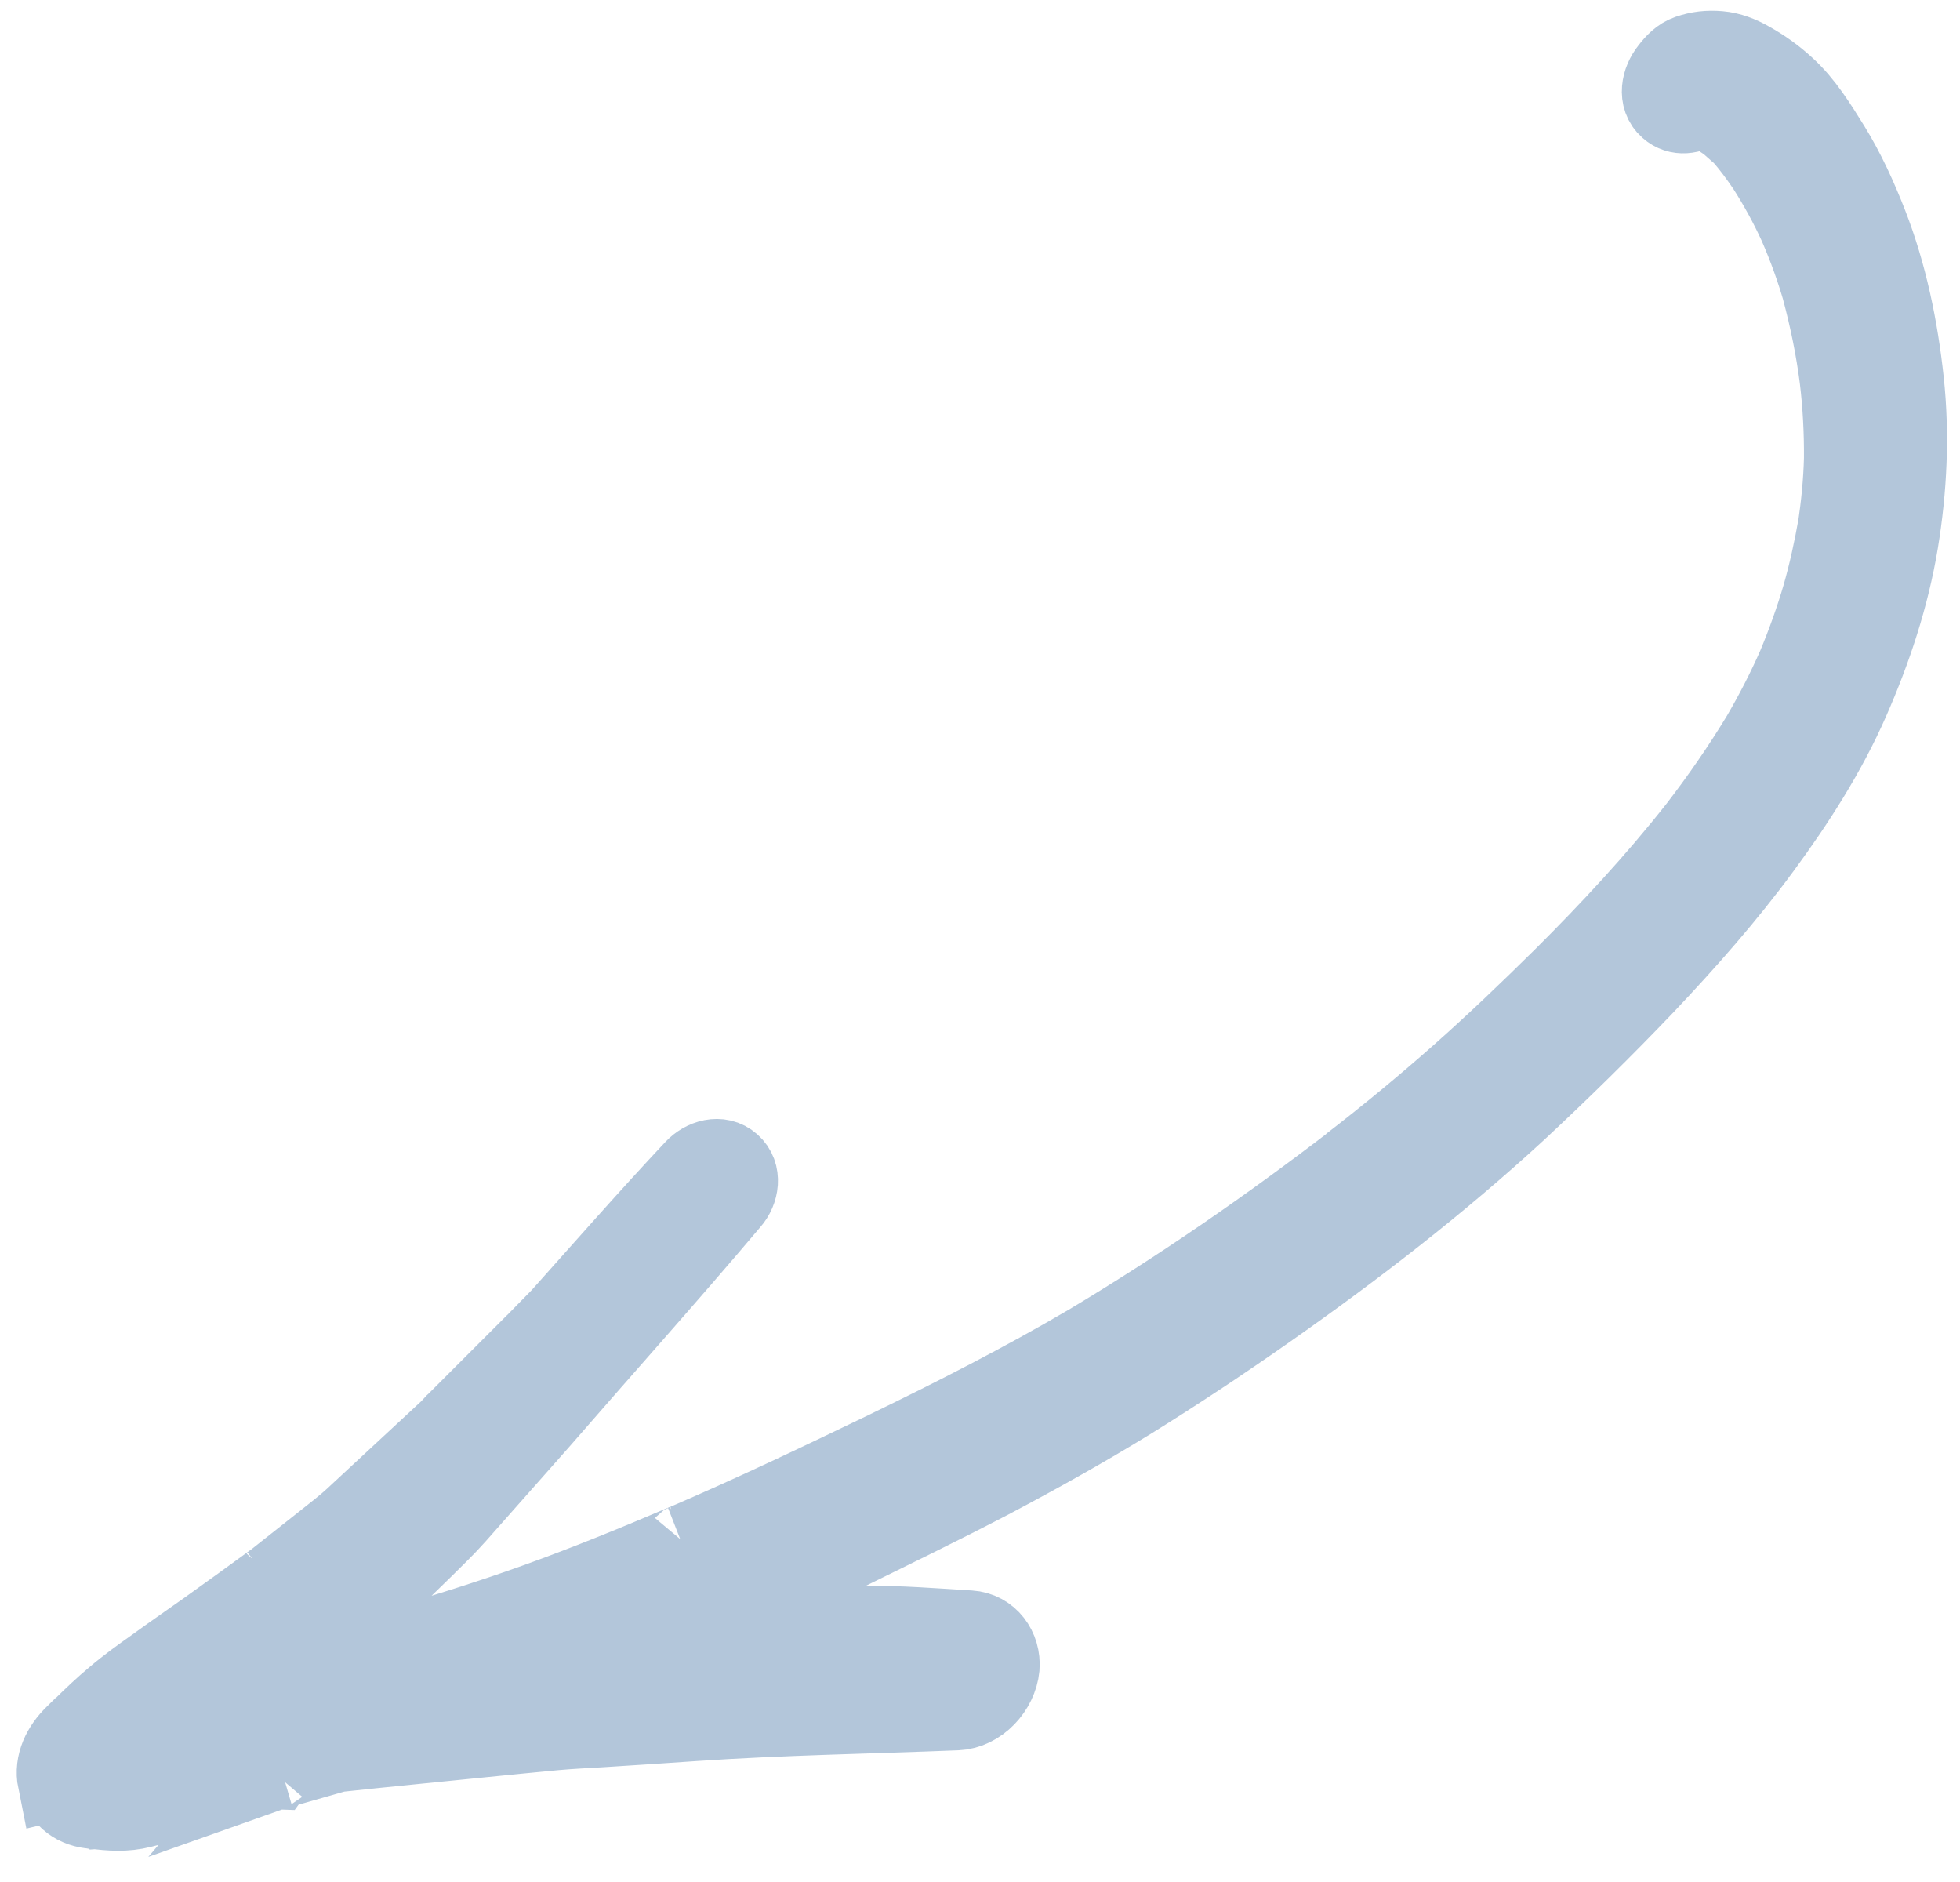 <?xml version="1.0" encoding="UTF-8"?> <svg xmlns="http://www.w3.org/2000/svg" width="50" height="48" viewBox="0 0 50 48" fill="none"><path d="M1.447 45.421C1.356 44.971 1.573 44.554 1.889 44.246C1.971 44.166 2.058 44.08 2.139 44C2.123 44.019 2.112 44.031 2.096 44.049C2.363 43.785 2.636 43.526 2.921 43.289C3.245 43.01 3.598 42.758 3.947 42.511C4.378 42.197 4.821 41.893 5.258 41.583C5.855 41.155 6.446 40.732 7.037 40.298C7.01 40.328 6.966 40.354 6.933 40.379C7.367 40.036 7.802 39.692 8.237 39.348C8.507 39.13 8.788 38.922 9.045 38.681C9.853 37.928 10.672 37.175 11.48 36.422C11.491 36.409 11.496 36.403 11.507 36.391C11.502 36.397 11.496 36.403 11.491 36.409C11.496 36.403 11.507 36.391 11.512 36.385C11.512 36.385 11.518 36.379 11.523 36.373C11.523 36.373 11.529 36.367 11.534 36.361C11.54 36.355 11.545 36.348 11.556 36.336C11.588 36.3 11.62 36.263 11.659 36.232C11.659 36.232 11.659 36.232 11.654 36.238C12.317 35.575 12.98 34.911 13.644 34.248C13.639 34.254 13.633 34.26 13.628 34.266C13.851 34.039 14.073 33.812 14.296 33.585C15.425 32.322 16.541 31.048 17.701 29.812C17.939 29.555 18.363 29.419 18.656 29.679C18.949 29.938 18.872 30.381 18.64 30.643C17.047 32.529 15.405 34.359 13.787 36.223C13.075 37.028 12.357 37.839 11.639 38.651C11.38 38.943 11.102 39.208 10.83 39.479L9.261 41.005C8.972 41.282 8.665 41.543 8.358 41.804C8.068 42.058 7.772 42.319 7.475 42.568C7.475 42.568 7.475 42.568 7.481 42.562C7.881 42.502 8.281 42.444 8.688 42.39C9.125 42.277 9.568 42.157 10.005 42.044C11.252 41.68 12.481 41.299 13.695 40.862C14.971 40.403 16.232 39.888 17.474 39.357C17.464 39.369 17.452 39.37 17.435 39.376C19.172 38.63 20.883 37.816 22.592 36.991C24.346 36.14 26.086 35.255 27.763 34.27C30.118 32.863 32.388 31.294 34.565 29.621L34.443 29.709C35.402 28.97 36.336 28.198 37.239 27.399C38.142 26.6 39.014 25.762 39.874 24.913C41.082 23.709 42.24 22.461 43.295 21.122C43.878 20.366 44.424 19.576 44.917 18.762C45.251 18.188 45.556 17.598 45.824 16.987C46.066 16.407 46.283 15.805 46.46 15.2C46.631 14.601 46.762 13.999 46.869 13.387C46.865 13.428 46.851 13.469 46.853 13.503C46.943 12.898 47.004 12.3 47.019 11.693C47.024 11.012 46.988 10.328 46.907 9.658C46.808 8.885 46.652 8.127 46.45 7.372C46.459 7.412 46.466 7.44 46.48 7.474C46.311 6.879 46.103 6.303 45.855 5.735C45.621 5.224 45.355 4.739 45.049 4.261C44.859 3.984 44.664 3.713 44.435 3.456C44.313 3.348 44.197 3.246 44.075 3.138C43.919 3.032 43.768 2.931 43.601 2.838C43.571 2.822 43.53 2.807 43.5 2.792C43.535 2.801 43.559 2.811 43.594 2.821C43.529 2.796 43.459 2.777 43.389 2.758C43.139 2.929 42.814 2.989 42.564 2.768C42.259 2.498 42.359 2.054 42.584 1.775C42.713 1.605 42.864 1.446 43.068 1.376C43.334 1.285 43.574 1.258 43.858 1.282C44.131 1.305 44.397 1.41 44.636 1.546C44.971 1.733 45.278 1.951 45.559 2.211C46.029 2.638 46.376 3.205 46.708 3.739C47.092 4.362 47.398 5.035 47.665 5.717C48.164 6.996 48.444 8.364 48.59 9.722C48.737 11.092 48.67 12.47 48.447 13.827C48.215 15.22 47.767 16.575 47.199 17.867C46.611 19.207 45.805 20.462 44.942 21.633C44.042 22.859 43.027 24.006 41.981 25.114C40.923 26.223 39.835 27.293 38.715 28.336C36.711 30.183 34.55 31.849 32.315 33.416C31.17 34.219 30.011 34.987 28.826 35.723C27.659 36.44 26.459 37.108 25.252 37.746C24.021 38.387 22.777 38.993 21.528 39.606C20.278 40.207 19.023 40.814 17.748 41.382C17.607 41.443 17.467 41.503 17.332 41.569C18.01 41.516 18.682 41.47 19.362 41.463C20.25 41.455 21.145 41.452 22.032 41.444C22.932 41.436 23.836 41.508 24.734 41.563C25.238 41.595 25.559 42.043 25.52 42.53C25.467 43.081 24.98 43.619 24.405 43.642C22.172 43.732 19.935 43.765 17.7 43.918C16.913 43.972 16.126 44.025 15.333 44.074C14.942 44.097 14.545 44.116 14.155 44.151C12.944 44.265 11.723 44.392 10.507 44.512C9.865 44.574 9.229 44.642 8.592 44.709C8.042 44.864 7.498 45.024 6.948 45.179C6.959 45.166 6.976 45.171 6.993 45.164C6.988 45.17 6.976 45.171 6.965 45.172C6.97 45.166 6.993 45.164 7.005 45.164C7.005 45.164 7.01 45.157 7.022 45.157C7.022 45.157 7.038 45.15 7.05 45.149C7.078 45.142 7.107 45.134 7.135 45.127C7.073 45.148 7.01 45.157 6.948 45.179C6.92 45.186 6.891 45.194 6.863 45.201C6.182 45.393 5.508 45.601 4.832 45.775C4.424 45.892 4.029 46.031 3.614 46.132C3.205 46.237 2.805 46.21 2.398 46.154C2.427 46.158 2.444 46.163 2.473 46.166C2.444 46.163 2.415 46.158 2.392 46.16C2.375 46.155 2.352 46.157 2.328 46.147C2.345 46.151 2.368 46.15 2.386 46.154C2.357 46.151 2.334 46.152 2.305 46.148C2.09 46.121 1.9 46.04 1.754 45.91C1.614 45.786 1.517 45.625 1.476 45.414L1.447 45.421Z" fill="#B3C6DA"></path><path d="M6.948 45.179C7.498 45.024 8.042 44.864 8.592 44.709C9.229 44.642 9.865 44.574 10.507 44.512C11.723 44.392 12.944 44.265 14.155 44.151C14.545 44.116 14.942 44.097 15.333 44.074C16.126 44.025 16.913 43.972 17.7 43.918C19.935 43.765 22.172 43.732 24.405 43.642C24.98 43.619 25.467 43.081 25.52 42.53C25.559 42.043 25.238 41.595 24.734 41.563C23.836 41.508 22.932 41.436 22.032 41.444C21.145 41.452 20.25 41.455 19.362 41.463C18.682 41.47 18.01 41.516 17.332 41.569C17.467 41.503 17.607 41.443 17.748 41.382C19.023 40.814 20.278 40.207 21.528 39.606C22.777 38.993 24.021 38.387 25.252 37.746C26.459 37.108 27.659 36.44 28.826 35.723C30.011 34.987 31.17 34.219 32.315 33.416C34.55 31.849 36.711 30.183 38.715 28.336C39.835 27.293 40.923 26.223 41.981 25.114C43.027 24.006 44.042 22.859 44.942 21.633C45.805 20.462 46.611 19.207 47.199 17.867C47.767 16.575 48.215 15.22 48.447 13.827C48.67 12.47 48.737 11.092 48.59 9.722C48.444 8.364 48.164 6.996 47.665 5.717C47.398 5.035 47.092 4.362 46.708 3.739C46.376 3.205 46.029 2.638 45.559 2.211C45.278 1.951 44.971 1.733 44.636 1.546C44.397 1.41 44.131 1.305 43.858 1.282C43.574 1.258 43.334 1.285 43.068 1.376C42.864 1.446 42.713 1.605 42.584 1.775C42.359 2.054 42.259 2.498 42.564 2.768C42.814 2.989 43.139 2.929 43.389 2.758C43.459 2.777 43.529 2.796 43.594 2.821C43.559 2.811 43.535 2.801 43.5 2.792C43.53 2.807 43.571 2.822 43.601 2.838C43.768 2.931 43.919 3.032 44.075 3.138C44.197 3.246 44.313 3.348 44.435 3.456C44.664 3.713 44.859 3.984 45.049 4.261C45.355 4.739 45.621 5.224 45.855 5.735C46.103 6.303 46.311 6.879 46.48 7.474C46.466 7.44 46.459 7.412 46.45 7.372C46.652 8.127 46.808 8.885 46.907 9.658C46.988 10.328 47.024 11.012 47.019 11.693C47.004 12.3 46.943 12.898 46.853 13.503C46.851 13.469 46.865 13.428 46.869 13.387C46.762 13.999 46.631 14.601 46.46 15.2C46.283 15.805 46.066 16.407 45.824 16.987C45.556 17.598 45.251 18.188 44.917 18.762C44.424 19.576 43.878 20.366 43.295 21.122C42.24 22.461 41.082 23.709 39.874 24.913C39.014 25.762 38.142 26.6 37.239 27.399C36.336 28.198 35.402 28.97 34.443 29.709L34.565 29.621C32.388 31.294 30.118 32.863 27.763 34.27C26.086 35.255 24.346 36.14 22.592 36.991C20.883 37.816 19.172 38.63 17.435 39.376C17.452 39.37 17.464 39.369 17.474 39.357C16.232 39.888 14.971 40.403 13.695 40.862C12.481 41.299 11.252 41.68 10.005 42.044C9.568 42.157 9.125 42.277 8.688 42.39C8.281 42.444 7.881 42.502 7.481 42.562C7.475 42.568 7.475 42.568 7.475 42.568C7.772 42.319 8.068 42.058 8.358 41.804C8.665 41.543 8.972 41.282 9.261 41.005L10.83 39.479C11.102 39.208 11.38 38.943 11.639 38.651C12.357 37.839 13.075 37.028 13.787 36.223C15.405 34.359 17.047 32.529 18.64 30.643C18.872 30.381 18.949 29.938 18.656 29.679C18.363 29.419 17.939 29.555 17.701 29.812C16.541 31.048 15.425 32.322 14.296 33.585C14.073 33.812 13.851 34.039 13.628 34.266C13.633 34.26 13.639 34.254 13.644 34.248C12.98 34.911 12.317 35.575 11.654 36.238C11.659 36.232 11.659 36.232 11.659 36.232C11.62 36.263 11.588 36.3 11.556 36.336C11.545 36.348 11.54 36.355 11.534 36.361C11.529 36.367 11.523 36.373 11.523 36.373C11.518 36.379 11.512 36.385 11.512 36.385C11.507 36.391 11.496 36.403 11.491 36.409C11.496 36.403 11.502 36.397 11.507 36.391C11.496 36.403 11.491 36.409 11.48 36.422C10.672 37.175 9.853 37.928 9.045 38.681C8.788 38.922 8.507 39.13 8.237 39.348C7.802 39.692 7.367 40.036 6.933 40.379C6.966 40.354 7.01 40.328 7.037 40.298C6.446 40.732 5.855 41.155 5.258 41.583C4.821 41.893 4.378 42.197 3.947 42.511C3.598 42.758 3.245 43.01 2.921 43.289C2.636 43.526 2.363 43.785 2.096 44.049C2.112 44.031 2.123 44.019 2.139 44C2.058 44.08 1.971 44.166 1.889 44.246C1.573 44.554 1.356 44.971 1.447 45.421L1.476 45.414C1.517 45.625 1.614 45.786 1.754 45.91C1.9 46.04 2.09 46.121 2.305 46.148C2.334 46.152 2.357 46.151 2.386 46.154C2.368 46.15 2.345 46.151 2.328 46.147C2.352 46.157 2.375 46.155 2.392 46.16C2.415 46.158 2.444 46.163 2.473 46.166C2.444 46.163 2.427 46.158 2.398 46.154C2.805 46.21 3.205 46.237 3.614 46.132C4.029 46.031 4.424 45.892 4.832 45.775C5.508 45.601 6.182 45.393 6.863 45.201C6.891 45.194 6.92 45.186 6.948 45.179ZM6.948 45.179C6.959 45.166 6.976 45.171 6.993 45.164C6.988 45.17 6.976 45.171 6.965 45.172C6.97 45.166 6.993 45.164 7.005 45.164C7.005 45.164 7.01 45.157 7.022 45.157C7.022 45.157 7.038 45.15 7.05 45.149C7.078 45.142 7.107 45.134 7.135 45.127C7.073 45.148 7.01 45.157 6.948 45.179Z" stroke="#B3C6DA" stroke-width="2"></path></svg> 